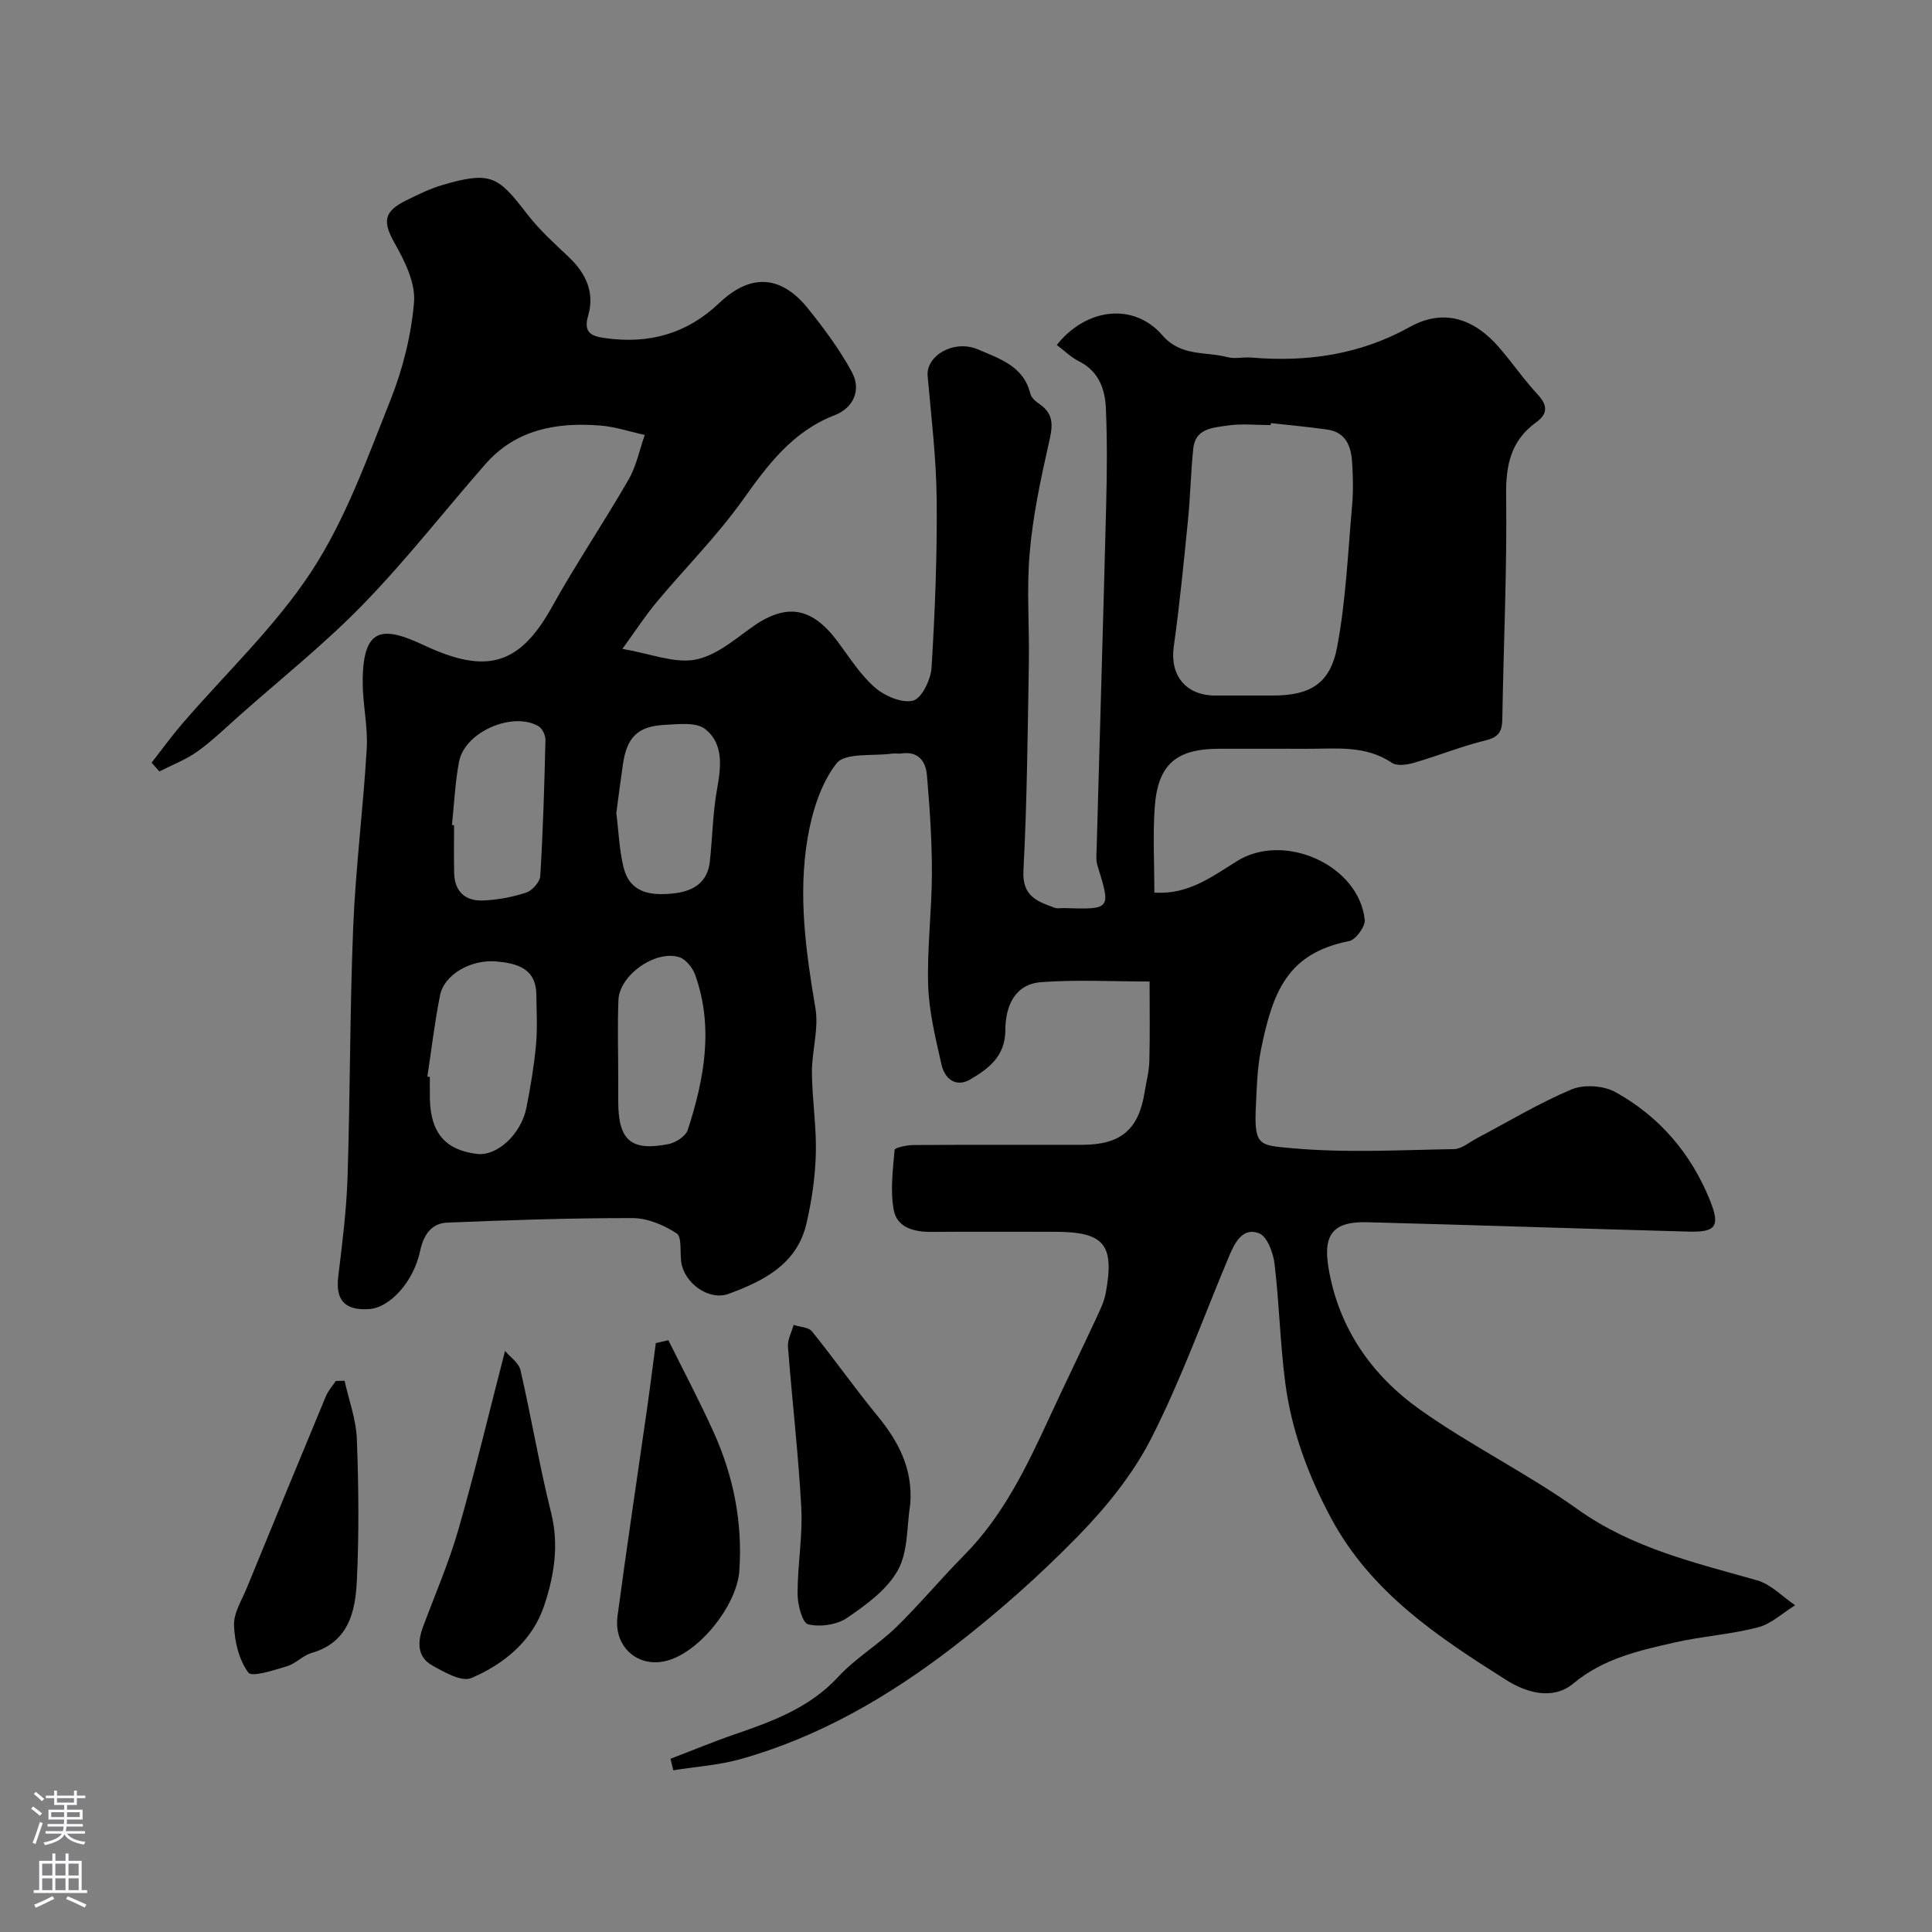 <svg enable-background="new 0 0 400 400" viewBox="0 0 400 400" xmlns="http://www.w3.org/2000/svg"><rect x="0" y="0" width="400" height="400" fill="#808080" stroke="none"/><g fill="#010000"><path d="m218.8 71.42c6.13-7.72 15.97-8.8 21.84-2.02 3.89 4.49 8.92 3.33 13.48 4.54 1.56.41 3.33-.05 4.98.09 11.54.97 22.48-.6 32.82-6.35 7-3.89 13.29-1.67 18.37 4.16 2.79 3.21 5.21 6.76 8.1 9.87 2.11 2.28 2.02 4.02-.36 5.74-5.21 3.77-6.28 8.79-6.2 15.09.2 15.43-.54 30.86-.79 46.3-.04 2.53-.68 3.76-3.4 4.43-5.03 1.23-9.88 3.2-14.86 4.65-1.44.42-3.52.73-4.59.02-5.54-3.74-11.69-2.88-17.75-2.91-6-.03-12-.01-18-.01-8.9.01-12.71 3.21-13.36 12.04-.42 5.78-.08 11.62-.08 17.74 6.98.5 12.02-3.35 17.13-6.53 9.73-6.06 25.2.8 26.42 12.15.15 1.4-1.85 4.15-3.23 4.42-12.66 2.51-15.8 10.29-18.26 22.53-.77 3.84-.86 7.84-1.05 11.78-.39 8.19.77 7.96 7.56 8.58 11.07 1 22.31.37 33.47.18 1.59-.03 3.18-1.43 4.74-2.25 6.51-3.43 12.84-7.27 19.6-10.11 2.54-1.07 6.6-.8 9.04.54 9.15 5.04 15.72 12.76 19.62 22.45 2.16 5.38 1.2 6.6-4.4 6.45-22.2-.6-44.4-1.36-66.6-1.94-6.97-.18-9.16 2.46-7.99 9.44 2.09 12.49 8.96 22.27 18.95 29.36 10.48 7.44 22.17 13.17 32.63 20.63 11.32 8.08 24.28 11.05 37.18 14.72 2.87.82 5.25 3.39 7.85 5.15-2.56 1.58-4.93 3.86-7.71 4.58-5.65 1.47-11.58 1.84-17.29 3.14-7.39 1.68-14.72 3.31-20.93 8.49-4.23 3.52-9.73 1.88-13.84-.71-14.15-8.93-28.08-18.15-36.35-33.62-4.74-8.87-8.16-18.1-9.45-28.01-1.06-8.15-1.23-16.41-2.21-24.56-.27-2.29-1.53-5.68-3.2-6.32-3.39-1.31-5.02 1.92-6.2 4.72-5.31 12.61-9.93 25.57-16.12 37.72-3.8 7.46-9.36 14.31-15.25 20.34-8.04 8.23-16.75 15.93-25.87 22.95-13.23 10.17-27.63 18.55-43.86 23.12-4.52 1.27-9.31 1.58-13.98 2.33-.19-.79-.38-1.59-.58-2.38 4.39-1.68 8.73-3.49 13.17-5.02 7.9-2.72 15.62-5.51 21.57-11.96 3.53-3.83 8.2-6.59 11.96-10.24 4.9-4.77 9.29-10.08 14.11-14.94 8.08-8.17 12.92-18.28 17.64-28.5 3.21-6.94 6.56-13.82 9.79-20.76.75-1.61 1.55-3.28 1.87-5 1.87-10.1-.32-12.69-10.54-12.69-8.5 0-17-.05-25.5.02-3.61.03-7.16-.85-7.85-4.53-.74-4.02-.18-8.32.18-12.46.04-.45 2.5-.98 3.84-.99 11.66-.08 23.33-.04 34.99-.05 8.03-.01 11.72-3.15 12.95-11 .33-2.09.9-4.18.96-6.28.14-5.32.05-10.64.05-16.53-7.61 0-15.06-.41-22.43.13-5.58.41-7.43 5.14-7.43 9.9-.01 5.45-3.47 8.02-7.28 10.25-2.99 1.74-5.29-.16-5.95-3.11-1.21-5.38-2.57-10.84-2.75-16.31-.25-7.75.76-15.53.77-23.3.01-6.77-.45-13.55-1.03-20.29-.24-2.83-1.77-5-5.26-4.48-.65.1-1.34-.07-2 .03-3.96.55-9.7-.25-11.47 2.03-3.28 4.22-5.07 10.1-5.99 15.55-1.98 11.75-.34 23.47 1.64 35.17.72 4.25-.76 8.84-.73 13.27.04 5.6.96 11.21.81 16.8-.13 4.87-.85 9.79-1.96 14.54-1.96 8.38-8.91 11.84-16.08 14.48-4.17 1.53-9.23-2.28-9.83-6.59-.28-2.05.17-5.19-.96-5.93-2.64-1.72-6.03-3.16-9.11-3.16-12.8-.02-25.6.42-38.38.94-3.32.14-4.91 2.58-5.61 5.87-1.35 6.38-6.26 11.75-10.56 12.03-5.09.33-6.98-1.88-6.38-6.8.83-6.84 1.7-13.71 1.92-20.58.55-17.26.46-34.54 1.17-51.79.51-12.32 2.08-24.59 2.8-36.9.26-4.56-.84-9.19-.84-13.79.01-11.76 4.47-11.42 12.75-7.55 12.81 6 19.7 4.18 26.42-7.93 4.98-8.97 10.76-17.5 15.88-26.4 1.61-2.79 2.26-6.14 3.35-9.24-3.08-.67-6.13-1.71-9.24-1.95-9.01-.71-17.46.79-23.8 8.04-8.45 9.66-16.37 19.83-25.3 29.01-8 8.23-17.06 15.44-25.66 23.07-2.83 2.52-5.57 5.19-8.64 7.38-2.38 1.7-5.22 2.77-7.85 4.12-.54-.61-1.07-1.22-1.61-1.82 2.08-2.65 4.05-5.39 6.24-7.94 9.06-10.54 19.4-20.24 26.93-31.77 7.02-10.75 11.46-23.28 16.27-35.33 2.56-6.42 4.31-13.42 4.89-20.28.33-3.93-1.86-8.43-3.94-12.1-2.57-4.53-2.46-6.67 2.4-9.03 2.34-1.14 4.7-2.33 7.17-3.07 10.48-3.12 11.84-1.77 17.87 6.04 2.53 3.27 5.68 6.08 8.69 8.95 3.49 3.34 5.23 7.34 3.86 11.99-1.11 3.76.98 4.28 3.61 4.65 8.96 1.25 16.78-.86 23.52-7.26 6.86-6.52 13.1-5.43 18.38 1.12 3.34 4.15 6.57 8.5 9.09 13.16 2.02 3.74.29 7.44-3.55 8.93-8.79 3.4-13.87 10.31-19.09 17.62-5.33 7.47-11.9 14.04-17.81 21.11-2.25 2.69-4.16 5.66-7.06 9.65 5.89 1.02 10.64 2.99 14.93 2.26 4.11-.69 7.96-3.88 11.54-6.5 7.25-5.3 12.61-4.62 18.08 2.7 2.45 3.28 4.68 6.88 7.71 9.52 2.03 1.77 5.63 3.34 7.93 2.73 1.8-.47 3.67-4.36 3.82-6.83.71-11.58 1.17-23.19 1.06-34.79-.08-8.54-1.12-17.07-1.87-25.59-.37-4.18 5.43-7.65 10.46-5.48 4.36 1.88 9.42 3.42 10.79 9.14.2.85 1.16 1.65 1.96 2.2 3.23 2.23 2.58 4.94 1.83 8.25-1.68 7.44-3.27 14.98-3.92 22.56-.66 7.61-.03 15.32-.17 22.98-.25 14.27-.37 28.55-1.12 42.79-.28 5.28 2.87 6.36 6.47 7.66.59.21 1.32.05 1.99.07 9.68.3 9.68.27 6.86-8.85-.33-1.07-.2-2.31-.16-3.47.65-23.7 1.37-47.39 1.97-71.09.17-6.69.23-13.4-.06-20.08-.17-3.97-1.47-7.63-5.51-9.69-1.72-.85-3.12-2.26-4.65-3.41zm44.32 16.18c-.01.14-.03.27-.04.41-2.99 0-6.04-.35-8.96.1-2.91.44-6.62.54-7.06 4.7-.52 4.9-.6 9.85-1.09 14.76-.88 8.78-1.73 17.58-2.96 26.32-.83 5.88 2.46 10.1 8.55 10.11 3.99.01 7.98 0 11.97 0 7.68 0 11.88-2.4 13.32-10.09 1.8-9.61 2.22-19.48 3.09-29.25.26-2.97.19-5.99 0-8.97-.21-3.29-1.3-6.22-5.14-6.75-3.87-.56-7.78-.91-11.68-1.34zm-174.64 135.3c.17.03.35.05.52.08 0 1.49-.03 2.99 0 4.48.15 7.1 3.2 10.66 9.78 11.45 4.1.49 9.09-4.02 10.2-9.54.86-4.29 1.58-8.63 1.99-12.98.32-3.47.12-7 .07-10.5-.07-5.46-4.12-6.45-8.24-6.83-5.35-.48-10.83 2.75-11.68 6.95-1.13 5.59-1.78 11.26-2.64 16.89zm39.12-54.58c.49 3.86.61 7.68 1.51 11.3 1.3 5.22 5.53 5.83 10.09 5.38 4.13-.41 7.27-2.08 7.77-6.66.55-5.05.61-10.18 1.52-15.15.84-4.59 1.28-9.25-2.46-12.23-1.88-1.5-5.59-1.03-8.45-.88-5.54.29-7.76 2.54-8.6 8.07-.5 3.39-.92 6.79-1.38 10.17zm-34.03 2.49c.15.01.29.03.44.04 0 3.32-.06 6.64.02 9.95.09 3.75 2.29 5.76 5.85 5.64 3.05-.11 6.17-.69 9.07-1.64 1.25-.41 2.83-2.2 2.91-3.45.57-9.37.85-18.77 1.07-28.16.02-.95-.65-2.37-1.43-2.83-5.38-3.13-15.26 1.18-16.45 7.3-.83 4.32-1.01 8.76-1.48 13.15zm34.43 52.7v4.48c0 8.09 2.6 10.42 10.42 8.88 1.5-.3 3.56-1.64 3.98-2.94 3.41-10.52 5.39-21.22 1.54-32.07-.52-1.47-1.93-3.26-3.31-3.69-4.94-1.54-12.37 3.72-12.59 8.85-.22 5.48-.04 10.99-.04 16.49z"/><path d="m138.38 277.48c3.14 6.34 6.46 12.6 9.37 19.04 4.11 9.09 6.01 18.62 5.32 28.7-.49 7.2-8.55 17.33-15.57 18.75-5.74 1.16-10.47-3.22-9.65-9.37 1.9-14.25 4.05-28.46 6.08-42.69.66-4.61 1.23-9.23 1.85-13.84.86-.19 1.73-.39 2.6-.59z"/><path d="m104.56 279.7c.98 1.17 2.83 2.42 3.2 4 2.27 9.8 3.9 19.75 6.34 29.5 1.68 6.71.62 13.08-1.44 19.24-2.44 7.3-8.28 12.07-15.07 14.98-2.01.86-5.67-1.23-8.18-2.66-3.05-1.74-2.98-4.82-1.85-7.87 2.48-6.7 5.35-13.28 7.32-20.12 3.45-12 6.34-24.15 9.68-37.07z"/><path d="m188.47 311.29c-.75 4.65-.42 9.89-2.56 13.78-2.22 4.03-6.55 7.17-10.51 9.88-2.11 1.45-5.58 1.95-8.08 1.35-1.21-.29-2.19-4.09-2.19-6.31-.02-5.93 1.08-11.89.77-17.79-.59-11.14-1.91-22.24-2.76-33.37-.11-1.47.76-3.01 1.17-4.52 1.29.43 3.08.45 3.8 1.34 4.67 5.78 8.94 11.88 13.66 17.61 4.33 5.3 7.21 10.91 6.7 18.03z"/><path d="m71.34 285.87c.89 4.01 2.38 7.99 2.54 12.02.37 9.8.47 19.64 0 29.43-.31 6.38-1.71 12.69-9.35 14.9-1.83.53-3.32 2.22-5.15 2.77-2.68.8-7.22 2.31-7.97 1.29-1.93-2.61-2.85-6.43-2.96-9.8-.08-2.55 1.62-5.19 2.66-7.74 5.42-13.23 10.87-26.46 16.36-39.66.47-1.14 1.36-2.11 2.05-3.16.6-.01 1.21-.03 1.82-.05z"/></g><path d="m6.44 374.46.42-.45c.65.47 1.27.95 1.85 1.44l-.45.49c-.65-.56-1.25-1.06-1.82-1.48m.93 7.33-.63-.26c.55-1.36 1.05-2.8 1.52-4.33.19.1.38.19.59.27-.46 1.29-.95 2.73-1.48 4.32m-.38-10.38.44-.42c.43.34 1.01.82 1.74 1.44l-.49.49c-.53-.51-1.09-1.01-1.69-1.51m2.5.35h1.72v-1.04h.59v1.04h3.52v-1.04h.59v1.04h1.75v.53h-1.75v1.42h-2.03v.97h3.22v2.03h-3.24c0 .35-.01.66-.03.93h3.32v.53h-3.37c-.03.27-.08.58-.15.94h3.96v.53h-3.71c.67.92 1.93 1.48 3.79 1.68-.13.24-.23.44-.29.59-2.13-.38-3.48-1.08-4.04-2.12-.43.97-1.77 1.72-4.03 2.23-.09-.19-.2-.37-.33-.55 2.1-.42 3.37-1.03 3.81-1.83h-3.36v-.53h3.58c.08-.29.13-.61.16-.94h-3.33v-.53h3.39c.02-.27.04-.58.04-.93h-3.23v-2.03h3.25v-.97h-2.07v-1.42h-1.73zm1.12 3.44v1h2.65c.01-.3.02-.44.01-.4v-.25-.35zm1.19-2h3.52v-.91h-3.52zm4.71 2h-2.63v.59c0 .15-.01.28-.01.4h2.64z" fill="#fbfafc"/><path d="m13.56 383.74h.63v1.52h2.72v6.07h1.13v.6h-11.06v-.6h1.13v-6.07h2.73v-1.52h.63v1.52h2.1v-1.52zm-2.69 8.83.38.56c-1.24.63-2.53 1.25-3.85 1.85-.1-.21-.21-.42-.34-.63 1.36-.55 2.63-1.15 3.81-1.78m-2.13-4.27h2.1v-2.45h-2.1zm0 3.04h2.1v-2.46h-2.1zm2.72-3.04h2.1v-2.45h-2.1zm0 3.04h2.1v-2.46h-2.1zm6.07 3.6c-1.41-.71-2.7-1.3-3.86-1.78l.35-.56c1.45.62 2.75 1.19 3.88 1.72zm-1.25-9.09h-2.1v2.45h2.1zm-2.09 5.49h2.1v-2.45h-2.1z" fill="#fbfafc"/></svg>